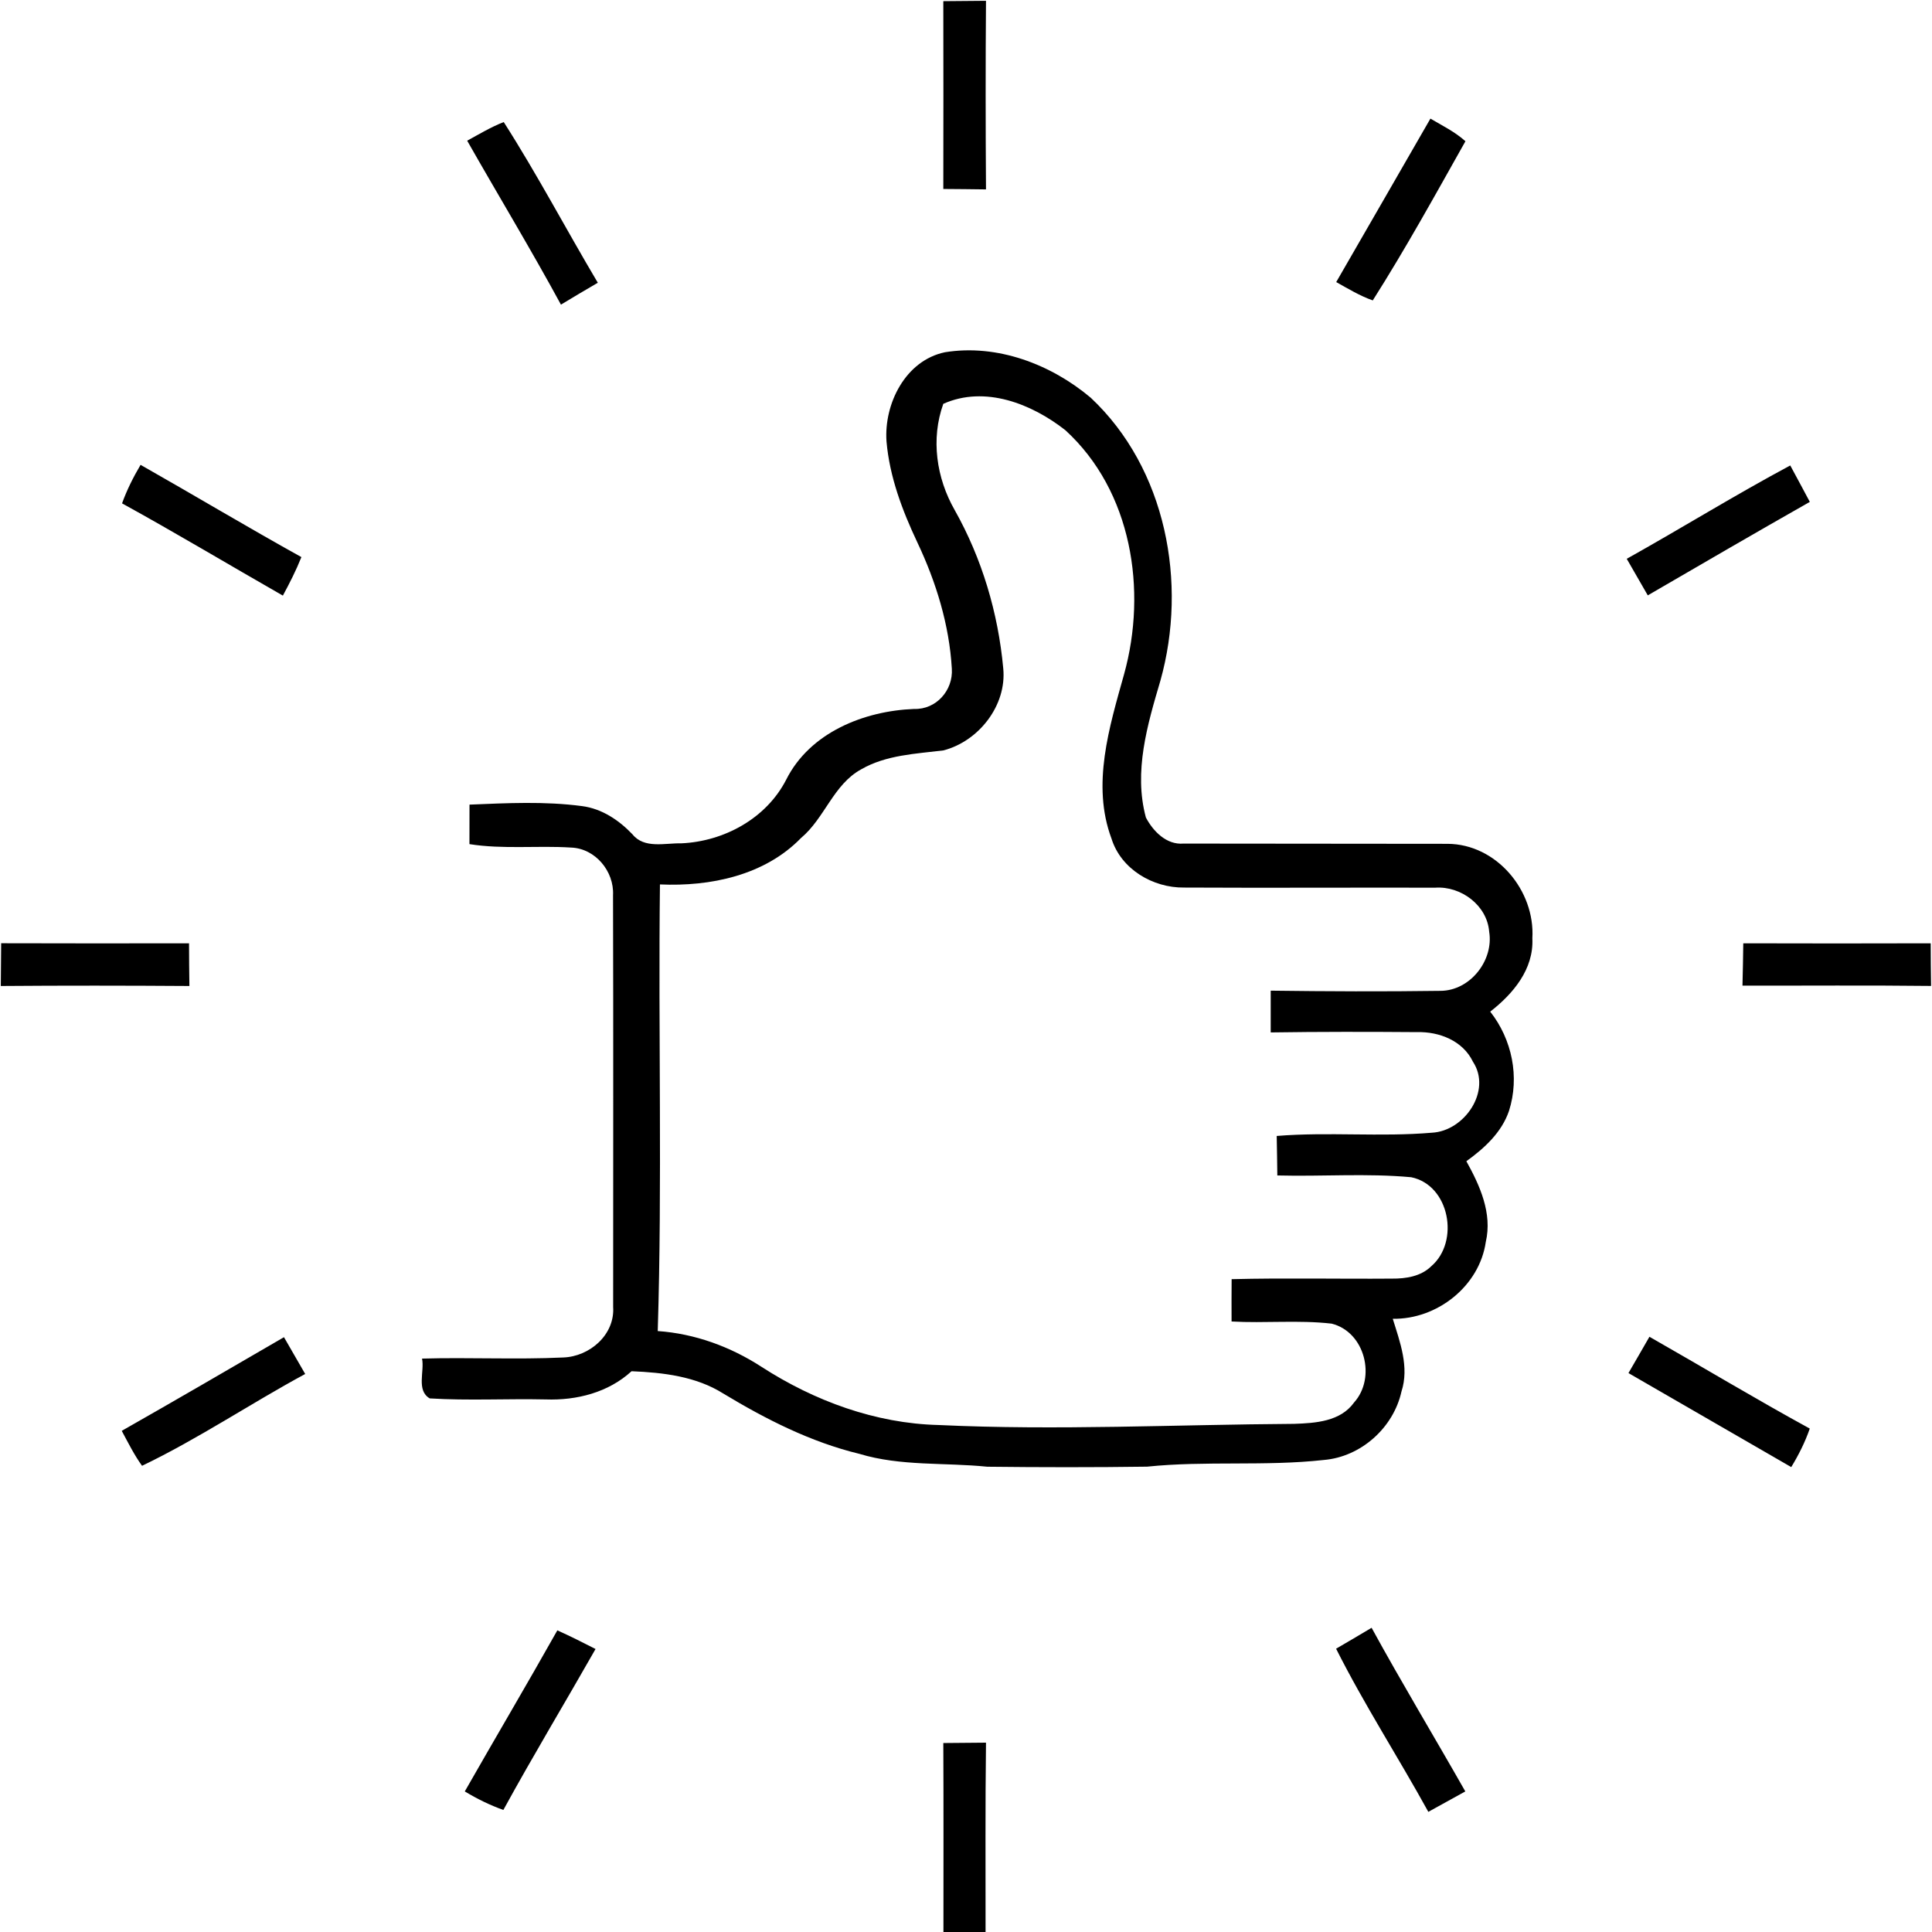 <svg width="315pt" height="315pt" viewBox="0 0 315 315" xmlns="http://www.w3.org/2000/svg"><g><path d="M153.8.19c2.32-.01 4.64-.03 6.96-.06-.08 10.25-.07 20.5 0 30.75-2.33-.04-4.65-.05-6.96-.07.02-10.21.02-20.41 0-30.62zM233.22 19.34c1.95 1.15 4.02 2.16 5.71 3.69-4.9 8.71-9.75 17.51-15.11 25.95-2.1-.74-4.02-1.91-5.96-2.99 5.11-8.89 10.26-17.75 15.36-26.65zM76.17 22.94c1.96-1.07 3.88-2.23 5.96-3.04 5.45 8.52 10.17 17.5 15.34 26.2-2.01 1.18-4.02 2.35-6.01 3.57-4.9-9.02-10.22-17.81-15.29-26.73zM144.54 71.99c-.44-6.15 3.09-13.22 9.53-14.56 8.51-1.38 17.29 1.96 23.77 7.42 12.3 11.54 15.81 30.2 11.36 46.11-2.12 7.18-4.4 14.85-2.37 22.33 1.19 2.26 3.37 4.49 6.14 4.25l43.03.04c7.99.03 14.31 7.63 13.84 15.41.25 5.03-3.14 9.05-6.87 11.95 3.57 4.54 4.82 10.66 3.06 16.19-1.2 3.52-4.02 6.09-6.95 8.2 2.21 3.97 4.25 8.49 3.17 13.15-1.04 7.23-7.95 12.66-15.17 12.54 1.18 3.8 2.72 7.87 1.42 11.86-1.31 5.91-6.6 10.65-12.66 11.16-9.57 1.06-19.24.1-28.82 1.09-8.68.12-17.37.11-26.05.01-6.95-.71-14.09-.05-20.86-2.1-7.93-1.92-15.24-5.64-22.18-9.83-4.45-2.81-9.82-3.43-14.96-3.64-3.78 3.47-8.96 4.78-13.99 4.6-6.31-.14-12.63.22-18.92-.17-2.22-1.31-.82-4.41-1.25-6.49 7.67-.22 15.35.18 23.02-.18 4.32-.15 8.44-3.71 8.14-8.24 0-22.37.04-44.76-.02-67.14.2-3.88-2.88-7.62-6.84-7.76-5.51-.35-11.07.31-16.57-.56.01-2.15.01-4.29.01-6.44 6.11-.25 12.27-.57 18.35.24 3.23.42 6 2.28 8.21 4.59 1.93 2.41 5.29 1.42 7.97 1.48 6.98-.31 13.87-4.06 17.11-10.39 3.86-7.68 12.66-11.2 20.85-11.52 3.59.12 6.38-3.02 6.15-6.56-.41-7.16-2.57-14.15-5.63-20.61-2.45-5.19-4.52-10.68-5.02-16.43m9.26-6.15c-2.06 5.73-1.13 12.1 1.86 17.33 4.45 7.9 7.08 16.77 7.91 25.78.61 6.05-4 11.92-9.76 13.4-4.54.56-9.33.74-13.39 3.08-4.55 2.48-5.95 7.97-9.82 11.2-5.92 6.1-14.78 7.94-23 7.57-.29 24.27.39 48.56-.36 72.82 6.05.42 11.86 2.55 16.93 5.84 8.59 5.55 18.57 9.23 28.86 9.48 19.32.91 38.66-.07 57.99-.19 3.47-.12 7.53-.38 9.75-3.48 3.64-4.04 1.78-11.51-3.66-12.86-5.41-.62-10.88-.04-16.31-.35-.01-2.3-.01-4.6.01-6.9 8.71-.22 17.43-.02 26.14-.09 2.28.02 4.73-.36 6.42-2.03 4.64-3.99 3-13.21-3.28-14.5-7.25-.67-14.56-.1-21.83-.29-.03-2.15-.05-4.29-.1-6.44 8.42-.69 16.9.19 25.31-.53 5.3-.27 9.81-6.83 6.68-11.58-1.64-3.41-5.48-4.91-9.08-4.82-7.96-.06-15.93-.07-23.89.05.01-2.27.01-4.54 0-6.81 9.23.12 18.47.16 27.7.03 4.81-.03 8.69-4.95 7.92-9.65-.34-4.3-4.6-7.46-8.79-7.17-13.65-.03-27.31.05-40.96-.02-5.07.06-10.28-2.99-11.83-7.99-3.28-8.78-.35-18.18 2.05-26.78 3.81-13.71 1.27-29.89-9.57-39.8-5.48-4.3-13.1-7.33-19.9-4.3zM19.9 82.07c.79-2.2 1.84-4.28 3.02-6.28 8.76 4.97 17.41 10.15 26.22 15.04-.86 2.16-1.91 4.23-3.02 6.28-8.75-5-17.39-10.18-26.22-15.04zM265.23 91.11c8.93-4.99 17.64-10.39 26.66-15.22 1.06 1.98 2.14 3.95 3.19 5.94-8.84 5.02-17.63 10.13-26.42 15.24-1.15-1.99-2.28-3.98-3.43-5.96zM.19 153.79c10.21.03 20.42.03 30.63.01.01 2.32.02 4.63.06 6.96-10.25-.07-20.5-.08-30.75 0 .03-2.32.05-4.64.06-6.97zM284.23 153.8c10.18.03 20.37.03 30.56 0 .01 2.32.02 4.63.06 6.95-10.25-.12-20.5-.03-30.75-.05.06-2.3.1-4.6.13-6.9zM19.85 233.29c8.85-5.03 17.65-10.15 26.45-15.27 1.15 2.01 2.31 4 3.46 6-8.95 4.84-17.44 10.57-26.6 14.97-1.29-1.79-2.27-3.77-3.31-5.7zM265.51 223.87c1.16-1.97 2.28-3.95 3.42-5.92 8.73 4.97 17.33 10.15 26.14 14.97-.76 2.21-1.81 4.29-3.02 6.28-8.84-5.12-17.69-10.23-26.54-15.33zM90.87 265.82c2.11.94 4.17 1.99 6.23 3.04-4.98 8.76-10.19 17.4-15.03 26.24-2.2-.78-4.3-1.82-6.29-3.02 5-8.77 10.14-17.46 15.09-26.26zM217.84 268.81c1.93-1.12 3.86-2.26 5.79-3.41 4.92 8.99 10.22 17.77 15.28 26.68l-6.03 3.33c-4.91-8.92-10.46-17.5-15.04-26.6zM153.8 284.19l6.96-.06c-.13 10.29-.06 20.58-.07 30.87h-6.87c0-10.27.03-20.54-.02-30.81z"/></g></svg>
